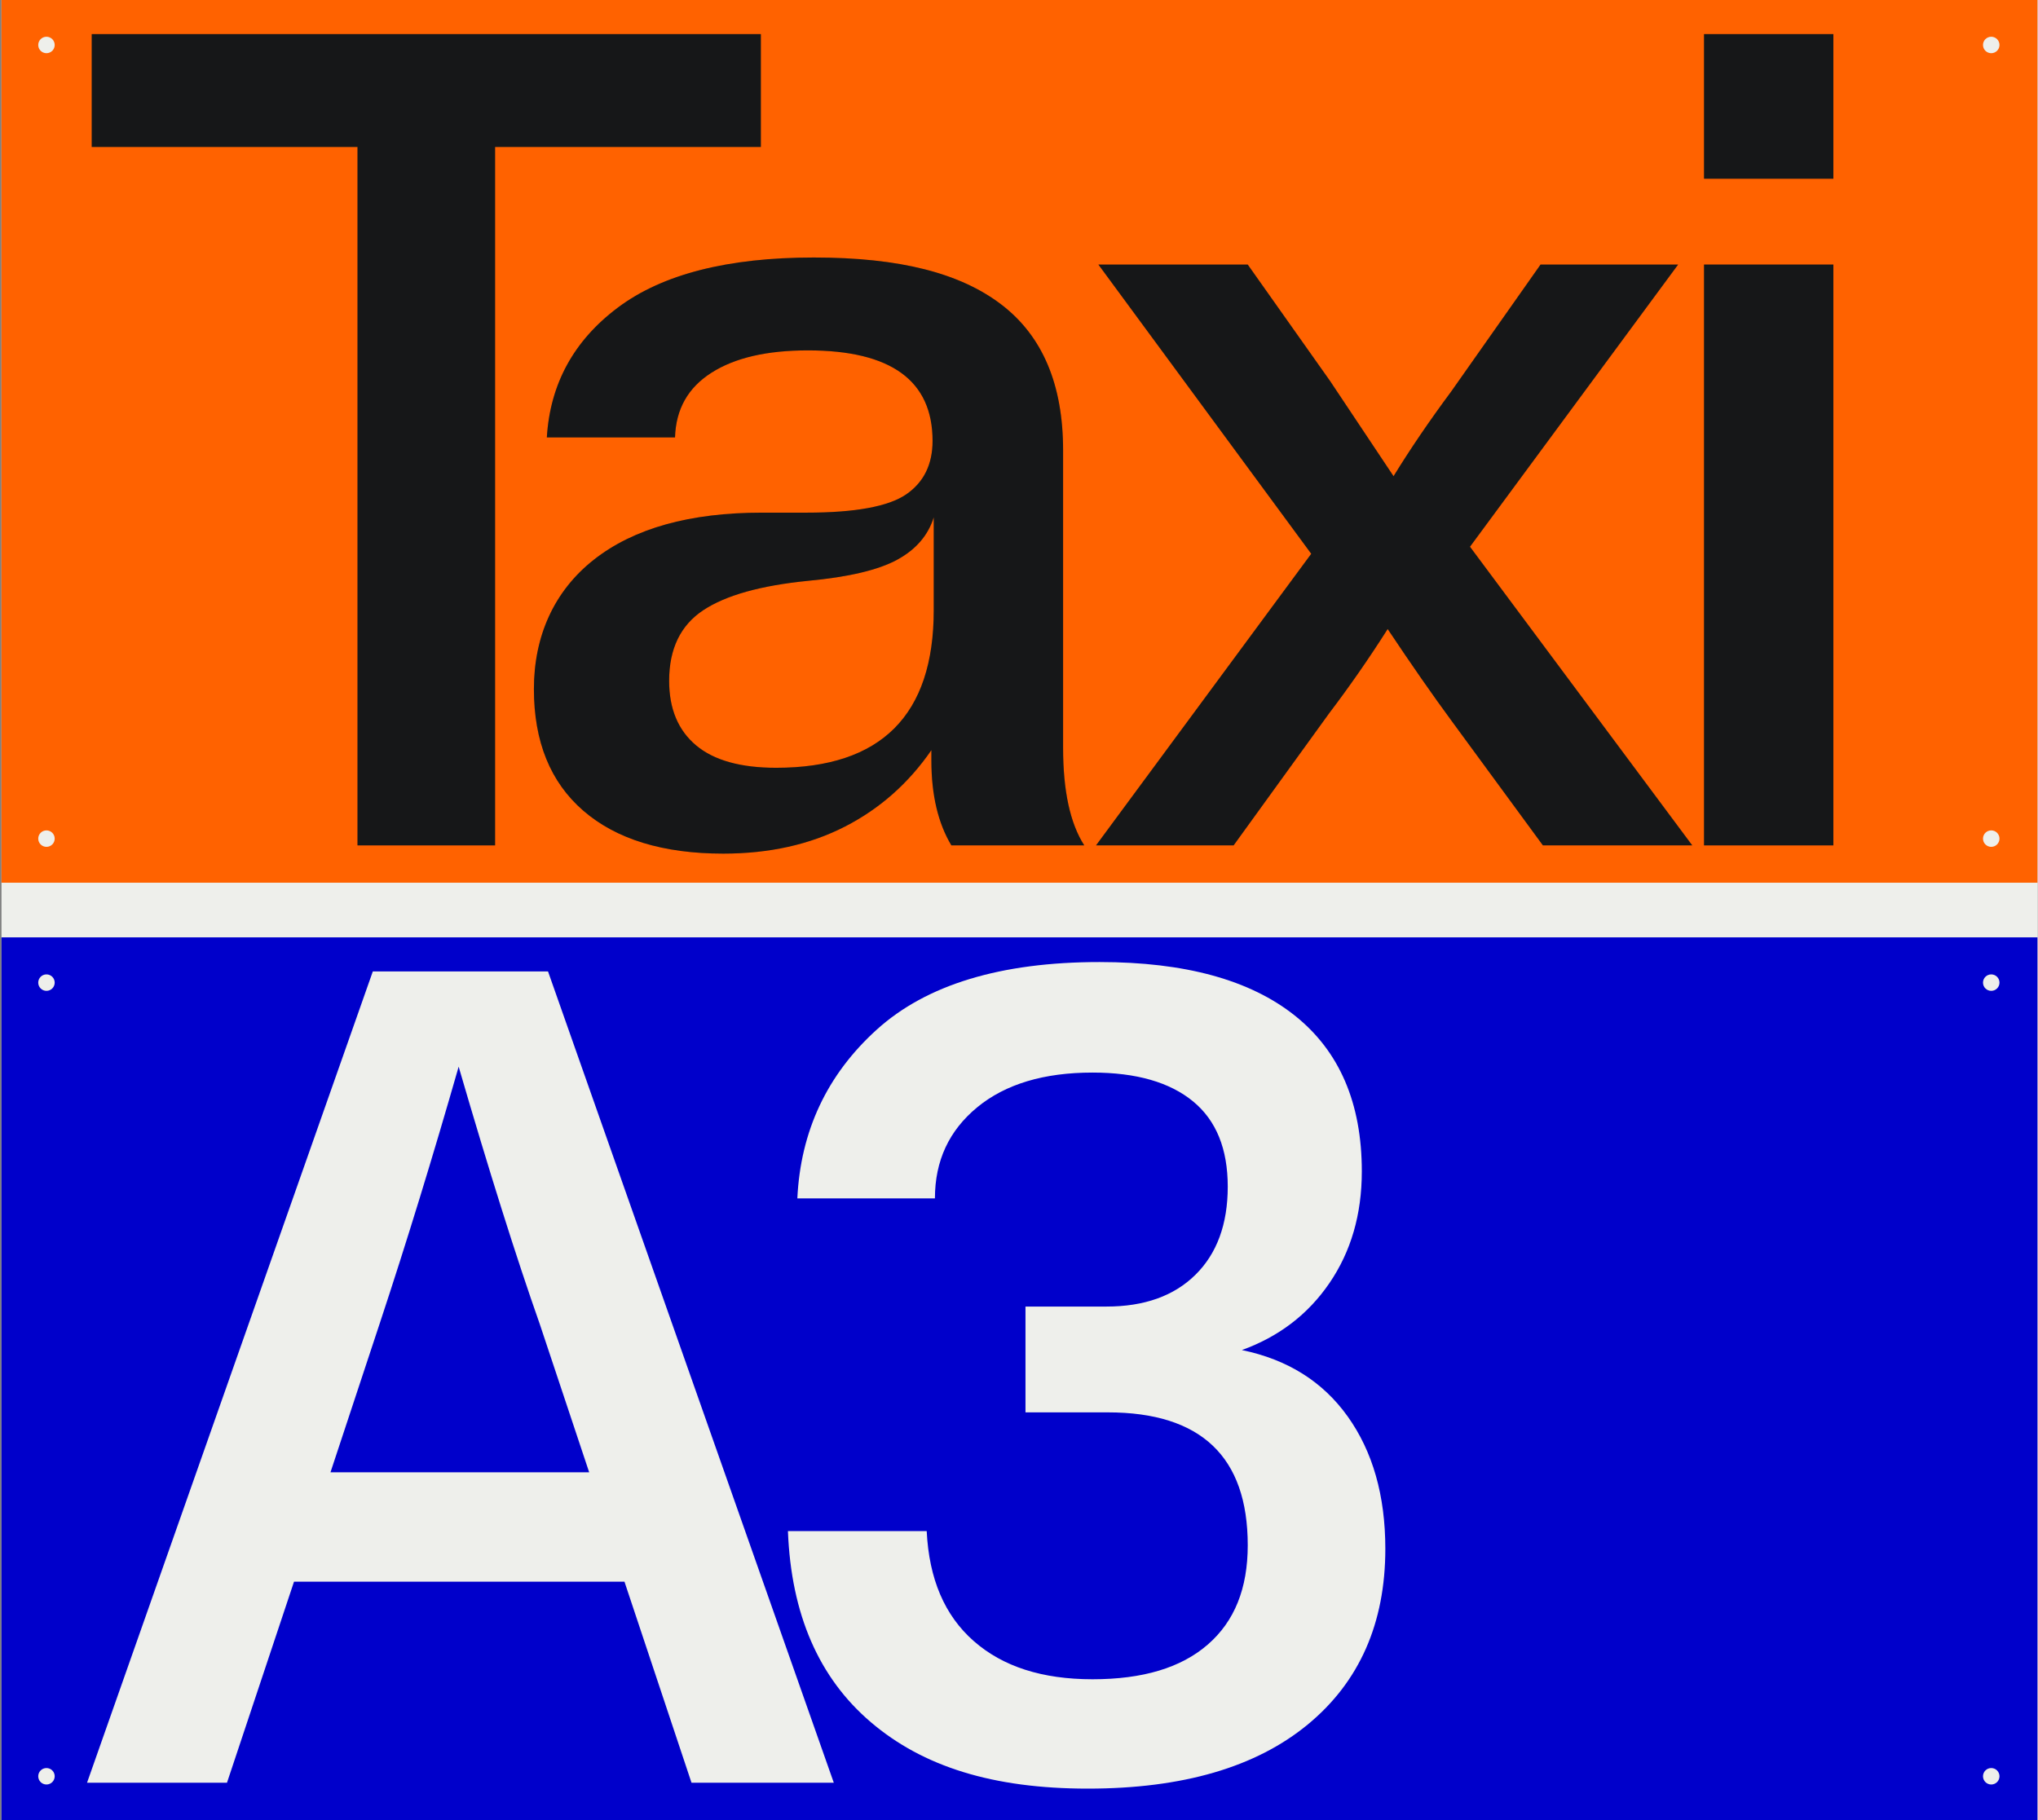 <svg width="1227" height="1096" viewBox="0 0 1227 1096" fill="none" xmlns="http://www.w3.org/2000/svg">
<rect x="0" y="0" width="1227" height="1096" fill="#808080" stroke="none"/>
<rect width="1226" height="1096" transform="translate(0.896)" fill="#EEEFEB"/>
<path d="M1226.65 0H0.896V531.543H1226.65V0Z" fill="#FF6200"/>
<path d="M215.236 88.505H55.225V20.535H458.086V88.505H298.074V509.067H215.236V88.505Z" fill="#1C1D1E"/>
<path d="M215.236 88.505H55.225V20.535H458.086V88.505H298.074V509.067H215.236V88.505Z" fill="black" fill-opacity="0.2"/>
<path d="M351.178 488.184C331.354 471.015 321.441 446.588 321.441 414.905C321.441 383.221 333.478 355.962 357.55 337.023C381.623 318.083 415.431 308.702 458.797 308.702H485.701C514.907 308.702 534.908 304.985 545.529 297.728C556.149 290.471 561.459 279.673 561.459 265.513C561.459 229.227 536.502 210.996 486.409 210.996C461.806 210.996 442.512 215.421 428.352 224.448C414.191 233.475 406.934 246.397 406.403 263.389H329.23C331.177 231.351 345.337 205.155 372.065 185.153C398.792 165.152 438.087 155.062 489.949 155.062C541.812 155.062 578.097 164.444 602.878 183.383C627.659 202.323 640.049 231.528 640.049 271.177V450.305C640.049 476.325 644.297 495.796 652.793 509.071H572.787C564.822 495.796 560.751 478.803 560.751 458.094V451.721C547.122 471.546 529.775 486.945 508.712 497.743C487.648 508.54 463.222 514.027 435.432 514.027C399.146 514.027 371.003 505.354 351.178 488.184ZM562.167 367.468V311.534C558.804 322.331 551.547 330.828 540.219 337.023C528.89 343.218 511.013 347.466 486.409 349.767C458.089 352.599 437.025 358.44 423.396 367.468C409.766 376.495 402.863 390.655 402.863 409.949C402.863 426.941 408.351 439.862 419.148 448.889C429.945 457.917 446.052 462.342 467.293 462.342C530.483 462.342 562.167 430.658 562.167 367.468Z" fill="#1C1D1E"/>
<path d="M351.178 488.184C331.354 471.015 321.441 446.588 321.441 414.905C321.441 383.221 333.478 355.962 357.55 337.023C381.623 318.083 415.431 308.702 458.797 308.702H485.701C514.907 308.702 534.908 304.985 545.529 297.728C556.149 290.471 561.459 279.673 561.459 265.513C561.459 229.227 536.502 210.996 486.409 210.996C461.806 210.996 442.512 215.421 428.352 224.448C414.191 233.475 406.934 246.397 406.403 263.389H329.23C331.177 231.351 345.337 205.155 372.065 185.153C398.792 165.152 438.087 155.062 489.949 155.062C541.812 155.062 578.097 164.444 602.878 183.383C627.659 202.323 640.049 231.528 640.049 271.177V450.305C640.049 476.325 644.297 495.796 652.793 509.071H572.787C564.822 495.796 560.751 478.803 560.751 458.094V451.721C547.122 471.546 529.775 486.945 508.712 497.743C487.648 508.54 463.222 514.027 435.432 514.027C399.146 514.027 371.003 505.354 351.178 488.184ZM562.167 367.468V311.534C558.804 322.331 551.547 330.828 540.219 337.023C528.89 343.218 511.013 347.466 486.409 349.767C458.089 352.599 437.025 358.44 423.396 367.468C409.766 376.495 402.863 390.655 402.863 409.949C402.863 426.941 408.351 439.862 419.148 448.889C429.945 457.917 446.052 462.342 467.293 462.342C530.483 462.342 562.167 430.658 562.167 367.468Z" fill="black" fill-opacity="0.2"/>
<path d="M789.44 333.477L661.289 159.305H751.208L800.768 229.398L839.001 286.748C848.914 270.64 860.419 253.648 873.694 235.771L927.504 159.305H1010.34L885.023 329.229L1018.84 509.065H928.919L874.402 434.723C862.543 418.616 849.621 400.03 835.461 378.79C824.133 396.667 812.274 413.66 800.06 429.767L742.711 509.065H659.873L789.44 333.477Z" fill="#1C1D1E"/>
<path d="M789.44 333.477L661.289 159.305H751.208L800.768 229.398L839.001 286.748C848.914 270.64 860.419 253.648 873.694 235.771L927.504 159.305H1010.34L885.023 329.229L1018.84 509.065H928.919L874.402 434.723C862.543 418.616 849.621 400.03 835.461 378.79C824.133 396.667 812.274 413.66 800.06 429.767L742.711 509.065H659.873L789.44 333.477Z" fill="black" fill-opacity="0.2"/>
<path d="M1025.93 20.535H1103.81V107.621H1025.93V20.535ZM1025.93 159.306H1103.81V509.067H1025.93V159.306Z" fill="#1C1D1E"/>
<path d="M1025.93 20.535H1103.81V107.621H1025.93V20.535ZM1025.93 159.306H1103.81V509.067H1025.93V159.306Z" fill="black" fill-opacity="0.2"/>
<path d="M27.978 32.037C30.715 32.037 32.934 29.818 32.934 27.081C32.934 24.344 30.715 22.125 27.978 22.125C25.24 22.125 23.021 24.344 23.021 27.081C23.021 29.818 25.24 32.037 27.978 32.037Z" fill="#EEEFEB"/>
<path d="M1198.85 32.037C1201.59 32.037 1203.81 29.818 1203.81 27.081C1203.81 24.344 1201.59 22.125 1198.85 22.125C1196.11 22.125 1193.89 24.344 1193.89 27.081C1193.89 29.818 1196.11 32.037 1198.85 32.037Z" fill="#EEEFEB"/>
<path d="M27.978 509.951C30.715 509.951 32.934 507.732 32.934 504.995C32.934 502.258 30.715 500.039 27.978 500.039C25.24 500.039 23.021 502.258 23.021 504.995C23.021 507.732 25.24 509.951 27.978 509.951Z" fill="#EEEFEB"/>
<path d="M1198.85 509.951C1201.59 509.951 1203.81 507.732 1203.81 504.995C1203.81 502.258 1201.59 500.039 1198.85 500.039C1196.11 500.039 1193.89 502.258 1193.89 504.995C1193.89 507.732 1196.11 509.951 1198.85 509.951Z" fill="#EEEFEB"/>
<path d="M1226.65 564.457H0.896V1096H1226.65V564.457Z" fill="#0000CB"/>
<path d="M224.453 584.98H329.948L501.996 1073.51H416.326L375.969 952.441H177.016L136.659 1073.51H52.405L224.453 584.98ZM354.728 886.596L324.992 797.385C310.831 757.206 294.547 705.52 276.139 642.33C260.562 696.67 244.809 748.001 228.701 796.677L198.965 886.596H354.728Z" fill="#EEEFEB"/>
<path d="M524.297 1037.05C492.967 1010.33 476.329 972.093 474.382 922H557.928C559.344 950.852 568.725 972.801 586.249 988.2C603.772 1003.6 627.49 1011.21 657.758 1011.21C688.026 1011.21 711.036 1004.31 727.144 990.324C743.251 976.341 751.217 956.516 751.217 930.497C751.217 877.218 723.073 850.491 666.962 850.491H617.401V786.769H666.254C688.911 786.769 706.789 780.397 719.71 767.653C732.631 754.908 739.18 737.208 739.18 714.551C739.18 691.895 732.277 674.726 718.294 663.22C704.31 651.715 684.132 645.874 657.758 645.874C628.552 645.874 605.365 652.777 588.373 666.76C571.38 680.744 562.884 698.975 562.884 721.632H480.046C481.993 681.098 497.923 647.113 527.837 620.031C557.751 592.95 602.533 579.32 662.006 579.32C713.515 579.32 752.632 590.118 779.537 611.535C806.441 632.953 819.894 664.282 819.894 705.347C819.894 731.367 813.345 753.669 800.424 772.609C787.502 791.548 769.802 805.001 747.676 812.966C775.112 818.63 796.353 831.905 811.398 852.969C826.443 874.032 834.054 900.583 834.054 932.621C834.054 977.403 818.478 1012.8 787.325 1038.47C756.172 1064.13 712.098 1077.06 654.926 1077.06C597.754 1077.06 555.627 1063.78 524.297 1037.05Z" fill="#EEEFEB"/>
<path d="M27.978 596.666C30.715 596.666 32.934 594.447 32.934 591.71C32.934 588.973 30.715 586.754 27.978 586.754C25.24 586.754 23.021 588.973 23.021 591.71C23.021 594.447 25.24 596.666 27.978 596.666Z" fill="#EEEFEB"/>
<path d="M1198.85 596.666C1201.59 596.666 1203.81 594.447 1203.81 591.71C1203.81 588.973 1201.59 586.754 1198.85 586.754C1196.11 586.754 1193.89 588.973 1193.89 591.71C1193.89 594.447 1196.11 596.666 1198.85 596.666Z" fill="#EEEFEB"/>
<path d="M27.978 1074.58C30.715 1074.58 32.934 1072.36 32.934 1069.62C32.934 1066.89 30.715 1064.67 27.978 1064.67C25.24 1064.67 23.021 1066.89 23.021 1069.62C23.021 1072.36 25.24 1074.58 27.978 1074.58Z" fill="#EEEFEB"/>
<path d="M1198.85 1074.58C1201.59 1074.58 1203.81 1072.36 1203.81 1069.62C1203.81 1066.89 1201.59 1064.67 1198.85 1064.67C1196.11 1064.67 1193.89 1066.89 1193.89 1069.62C1193.89 1072.36 1196.11 1074.58 1198.85 1074.58Z" fill="#EEEFEB"/>
</svg>
